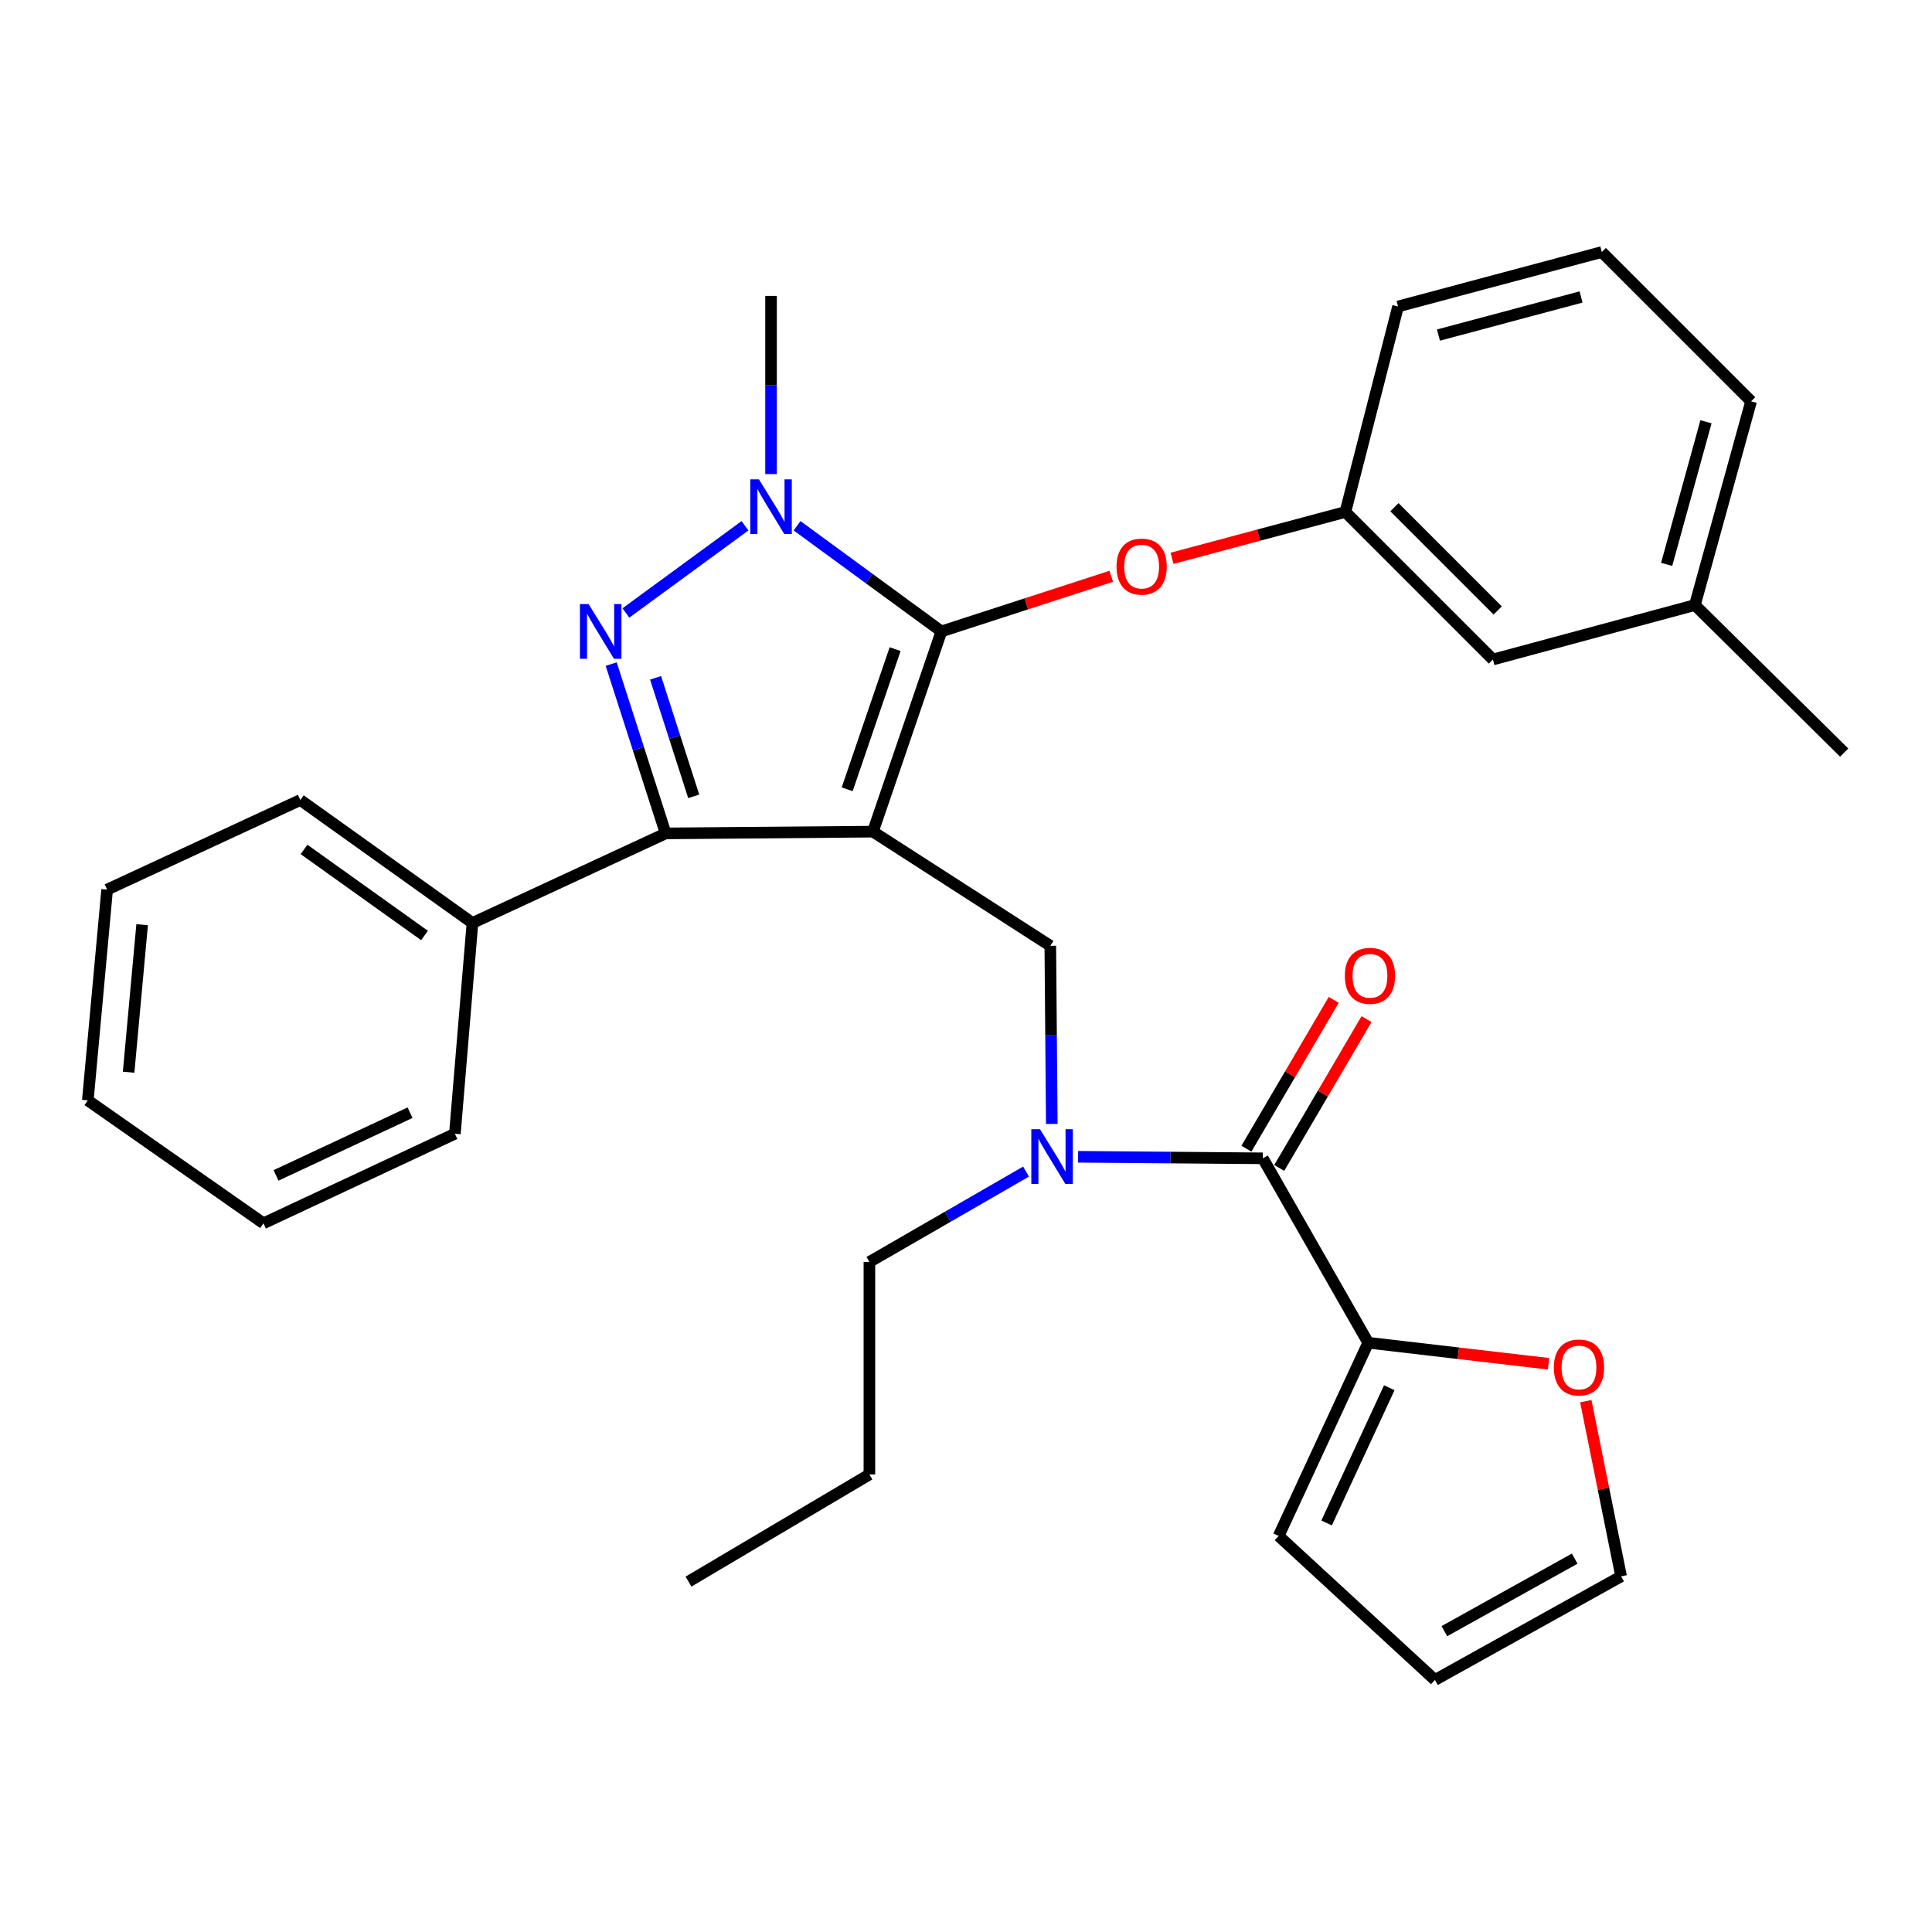 <?xml version='1.0' encoding='iso-8859-1'?>
<svg version='1.1' baseProfile='full'
              xmlns='http://www.w3.org/2000/svg'
                      xmlns:rdkit='http://www.rdkit.org/xml'
                      xmlns:xlink='http://www.w3.org/1999/xlink'
                  xml:space='preserve'
width='1000px' height='1000px' viewBox='0 0 1000 1000'>
<!-- END OF HEADER -->
<rect style='opacity:1.0;fill:#FFFFFF;stroke:none' width='1000' height='1000' x='0' y='0'> </rect>
<path class='bond-0' d='M 708.183,694.997 L 754.854,700.442' style='fill:none;fill-rule:evenodd;stroke:#000000;stroke-width:6px;stroke-linecap:butt;stroke-linejoin:miter;stroke-opacity:1' />
<path class='bond-0' d='M 754.854,700.442 L 801.525,705.887' style='fill:none;fill-rule:evenodd;stroke:#FF0000;stroke-width:6px;stroke-linecap:butt;stroke-linejoin:miter;stroke-opacity:1' />
<path class='bond-1' d='M 708.183,694.997 L 661.819,795.002' style='fill:none;fill-rule:evenodd;stroke:#000000;stroke-width:6px;stroke-linecap:butt;stroke-linejoin:miter;stroke-opacity:1' />
<path class='bond-1' d='M 719.098,718.283 L 686.644,788.286' style='fill:none;fill-rule:evenodd;stroke:#000000;stroke-width:6px;stroke-linecap:butt;stroke-linejoin:miter;stroke-opacity:1' />
<path class='bond-2' d='M 708.183,694.997 L 653.634,599.545' style='fill:none;fill-rule:evenodd;stroke:#000000;stroke-width:6px;stroke-linecap:butt;stroke-linejoin:miter;stroke-opacity:1' />
<path class='bond-3' d='M 544.407,581.749 L 544.023,535.65' style='fill:none;fill-rule:evenodd;stroke:#0000FF;stroke-width:6px;stroke-linecap:butt;stroke-linejoin:miter;stroke-opacity:1' />
<path class='bond-3' d='M 544.023,535.65 L 543.639,489.55' style='fill:none;fill-rule:evenodd;stroke:#000000;stroke-width:6px;stroke-linecap:butt;stroke-linejoin:miter;stroke-opacity:1' />
<path class='bond-4' d='M 558.015,598.749 L 605.825,599.147' style='fill:none;fill-rule:evenodd;stroke:#0000FF;stroke-width:6px;stroke-linecap:butt;stroke-linejoin:miter;stroke-opacity:1' />
<path class='bond-4' d='M 605.825,599.147 L 653.634,599.545' style='fill:none;fill-rule:evenodd;stroke:#000000;stroke-width:6px;stroke-linecap:butt;stroke-linejoin:miter;stroke-opacity:1' />
<path class='bond-5' d='M 531.079,606.408 L 490.541,629.797' style='fill:none;fill-rule:evenodd;stroke:#0000FF;stroke-width:6px;stroke-linecap:butt;stroke-linejoin:miter;stroke-opacity:1' />
<path class='bond-5' d='M 490.541,629.797 L 450.003,653.186' style='fill:none;fill-rule:evenodd;stroke:#000000;stroke-width:6px;stroke-linecap:butt;stroke-linejoin:miter;stroke-opacity:1' />
<path class='bond-6' d='M 662.129,604.528 L 684.725,566.006' style='fill:none;fill-rule:evenodd;stroke:#000000;stroke-width:6px;stroke-linecap:butt;stroke-linejoin:miter;stroke-opacity:1' />
<path class='bond-6' d='M 684.725,566.006 L 707.321,527.484' style='fill:none;fill-rule:evenodd;stroke:#FF0000;stroke-width:6px;stroke-linecap:butt;stroke-linejoin:miter;stroke-opacity:1' />
<path class='bond-6' d='M 645.14,594.562 L 667.736,556.04' style='fill:none;fill-rule:evenodd;stroke:#000000;stroke-width:6px;stroke-linecap:butt;stroke-linejoin:miter;stroke-opacity:1' />
<path class='bond-6' d='M 667.736,556.04 L 690.332,517.518' style='fill:none;fill-rule:evenodd;stroke:#FF0000;stroke-width:6px;stroke-linecap:butt;stroke-linejoin:miter;stroke-opacity:1' />
<path class='bond-7' d='M 820.804,725.243 L 829.947,770.578' style='fill:none;fill-rule:evenodd;stroke:#FF0000;stroke-width:6px;stroke-linecap:butt;stroke-linejoin:miter;stroke-opacity:1' />
<path class='bond-7' d='M 829.947,770.578 L 839.09,815.913' style='fill:none;fill-rule:evenodd;stroke:#000000;stroke-width:6px;stroke-linecap:butt;stroke-linejoin:miter;stroke-opacity:1' />
<path class='bond-8' d='M 661.819,795.002 L 742.729,869.543' style='fill:none;fill-rule:evenodd;stroke:#000000;stroke-width:6px;stroke-linecap:butt;stroke-linejoin:miter;stroke-opacity:1' />
<path class='bond-9' d='M 543.639,489.55 L 451.82,430.46' style='fill:none;fill-rule:evenodd;stroke:#000000;stroke-width:6px;stroke-linecap:butt;stroke-linejoin:miter;stroke-opacity:1' />
<path class='bond-10' d='M 412.559,272.133 L 449.917,299.478' style='fill:none;fill-rule:evenodd;stroke:#0000FF;stroke-width:6px;stroke-linecap:butt;stroke-linejoin:miter;stroke-opacity:1' />
<path class='bond-10' d='M 449.917,299.478 L 487.274,326.822' style='fill:none;fill-rule:evenodd;stroke:#000000;stroke-width:6px;stroke-linecap:butt;stroke-linejoin:miter;stroke-opacity:1' />
<path class='bond-11' d='M 385.615,272.134 L 323.966,317.265' style='fill:none;fill-rule:evenodd;stroke:#0000FF;stroke-width:6px;stroke-linecap:butt;stroke-linejoin:miter;stroke-opacity:1' />
<path class='bond-12' d='M 399.087,245.384 L 399.087,199.273' style='fill:none;fill-rule:evenodd;stroke:#0000FF;stroke-width:6px;stroke-linecap:butt;stroke-linejoin:miter;stroke-opacity:1' />
<path class='bond-12' d='M 399.087,199.273 L 399.087,153.163' style='fill:none;fill-rule:evenodd;stroke:#000000;stroke-width:6px;stroke-linecap:butt;stroke-linejoin:miter;stroke-opacity:1' />
<path class='bond-13' d='M 487.274,326.822 L 531.231,312.555' style='fill:none;fill-rule:evenodd;stroke:#000000;stroke-width:6px;stroke-linecap:butt;stroke-linejoin:miter;stroke-opacity:1' />
<path class='bond-13' d='M 531.231,312.555 L 575.187,298.288' style='fill:none;fill-rule:evenodd;stroke:#FF0000;stroke-width:6px;stroke-linecap:butt;stroke-linejoin:miter;stroke-opacity:1' />
<path class='bond-14' d='M 487.274,326.822 L 451.82,430.46' style='fill:none;fill-rule:evenodd;stroke:#000000;stroke-width:6px;stroke-linecap:butt;stroke-linejoin:miter;stroke-opacity:1' />
<path class='bond-14' d='M 463.319,335.992 L 438.501,408.539' style='fill:none;fill-rule:evenodd;stroke:#000000;stroke-width:6px;stroke-linecap:butt;stroke-linejoin:miter;stroke-opacity:1' />
<path class='bond-15' d='M 451.82,430.46 L 344.549,431.368' style='fill:none;fill-rule:evenodd;stroke:#000000;stroke-width:6px;stroke-linecap:butt;stroke-linejoin:miter;stroke-opacity:1' />
<path class='bond-16' d='M 344.549,431.368 L 244.545,477.732' style='fill:none;fill-rule:evenodd;stroke:#000000;stroke-width:6px;stroke-linecap:butt;stroke-linejoin:miter;stroke-opacity:1' />
<path class='bond-17' d='M 344.549,431.368 L 330.45,387.548' style='fill:none;fill-rule:evenodd;stroke:#000000;stroke-width:6px;stroke-linecap:butt;stroke-linejoin:miter;stroke-opacity:1' />
<path class='bond-17' d='M 330.45,387.548 L 316.351,343.728' style='fill:none;fill-rule:evenodd;stroke:#0000FF;stroke-width:6px;stroke-linecap:butt;stroke-linejoin:miter;stroke-opacity:1' />
<path class='bond-17' d='M 359.069,412.189 L 349.2,381.515' style='fill:none;fill-rule:evenodd;stroke:#000000;stroke-width:6px;stroke-linecap:butt;stroke-linejoin:miter;stroke-opacity:1' />
<path class='bond-17' d='M 349.2,381.515 L 339.331,350.841' style='fill:none;fill-rule:evenodd;stroke:#0000FF;stroke-width:6px;stroke-linecap:butt;stroke-linejoin:miter;stroke-opacity:1' />
<path class='bond-18' d='M 450.003,653.186 L 450.003,763.181' style='fill:none;fill-rule:evenodd;stroke:#000000;stroke-width:6px;stroke-linecap:butt;stroke-linejoin:miter;stroke-opacity:1' />
<path class='bond-19' d='M 450.003,763.181 L 356.367,818.638' style='fill:none;fill-rule:evenodd;stroke:#000000;stroke-width:6px;stroke-linecap:butt;stroke-linejoin:miter;stroke-opacity:1' />
<path class='bond-20' d='M 606.64,288.98 L 651.503,276.988' style='fill:none;fill-rule:evenodd;stroke:#FF0000;stroke-width:6px;stroke-linecap:butt;stroke-linejoin:miter;stroke-opacity:1' />
<path class='bond-20' d='M 651.503,276.988 L 696.365,264.996' style='fill:none;fill-rule:evenodd;stroke:#000000;stroke-width:6px;stroke-linecap:butt;stroke-linejoin:miter;stroke-opacity:1' />
<path class='bond-21' d='M 877.28,313.177 L 906.365,207.723' style='fill:none;fill-rule:evenodd;stroke:#000000;stroke-width:6px;stroke-linecap:butt;stroke-linejoin:miter;stroke-opacity:1' />
<path class='bond-21' d='M 862.655,292.122 L 883.015,218.304' style='fill:none;fill-rule:evenodd;stroke:#000000;stroke-width:6px;stroke-linecap:butt;stroke-linejoin:miter;stroke-opacity:1' />
<path class='bond-22' d='M 877.28,313.177 L 772.734,341.365' style='fill:none;fill-rule:evenodd;stroke:#000000;stroke-width:6px;stroke-linecap:butt;stroke-linejoin:miter;stroke-opacity:1' />
<path class='bond-23' d='M 877.28,313.177 L 954.545,389.545' style='fill:none;fill-rule:evenodd;stroke:#000000;stroke-width:6px;stroke-linecap:butt;stroke-linejoin:miter;stroke-opacity:1' />
<path class='bond-24' d='M 906.365,207.723 L 829.088,130.457' style='fill:none;fill-rule:evenodd;stroke:#000000;stroke-width:6px;stroke-linecap:butt;stroke-linejoin:miter;stroke-opacity:1' />
<path class='bond-25' d='M 829.088,130.457 L 723.634,158.634' style='fill:none;fill-rule:evenodd;stroke:#000000;stroke-width:6px;stroke-linecap:butt;stroke-linejoin:miter;stroke-opacity:1' />
<path class='bond-25' d='M 818.355,153.713 L 744.537,173.437' style='fill:none;fill-rule:evenodd;stroke:#000000;stroke-width:6px;stroke-linecap:butt;stroke-linejoin:miter;stroke-opacity:1' />
<path class='bond-26' d='M 244.545,477.732 L 155.45,414.089' style='fill:none;fill-rule:evenodd;stroke:#000000;stroke-width:6px;stroke-linecap:butt;stroke-linejoin:miter;stroke-opacity:1' />
<path class='bond-26' d='M 219.731,484.213 L 157.365,439.663' style='fill:none;fill-rule:evenodd;stroke:#000000;stroke-width:6px;stroke-linecap:butt;stroke-linejoin:miter;stroke-opacity:1' />
<path class='bond-27' d='M 244.545,477.732 L 235.451,586.819' style='fill:none;fill-rule:evenodd;stroke:#000000;stroke-width:6px;stroke-linecap:butt;stroke-linejoin:miter;stroke-opacity:1' />
<path class='bond-28' d='M 155.45,414.089 L 55.456,460.453' style='fill:none;fill-rule:evenodd;stroke:#000000;stroke-width:6px;stroke-linecap:butt;stroke-linejoin:miter;stroke-opacity:1' />
<path class='bond-29' d='M 55.456,460.453 L 45.455,569.54' style='fill:none;fill-rule:evenodd;stroke:#000000;stroke-width:6px;stroke-linecap:butt;stroke-linejoin:miter;stroke-opacity:1' />
<path class='bond-29' d='M 73.57,478.615 L 66.569,554.976' style='fill:none;fill-rule:evenodd;stroke:#000000;stroke-width:6px;stroke-linecap:butt;stroke-linejoin:miter;stroke-opacity:1' />
<path class='bond-30' d='M 45.455,569.54 L 136.366,633.183' style='fill:none;fill-rule:evenodd;stroke:#000000;stroke-width:6px;stroke-linecap:butt;stroke-linejoin:miter;stroke-opacity:1' />
<path class='bond-31' d='M 136.366,633.183 L 235.451,586.819' style='fill:none;fill-rule:evenodd;stroke:#000000;stroke-width:6px;stroke-linecap:butt;stroke-linejoin:miter;stroke-opacity:1' />
<path class='bond-31' d='M 142.881,608.388 L 212.241,575.933' style='fill:none;fill-rule:evenodd;stroke:#000000;stroke-width:6px;stroke-linecap:butt;stroke-linejoin:miter;stroke-opacity:1' />
<path class='bond-32' d='M 723.634,158.634 L 696.365,264.996' style='fill:none;fill-rule:evenodd;stroke:#000000;stroke-width:6px;stroke-linecap:butt;stroke-linejoin:miter;stroke-opacity:1' />
<path class='bond-33' d='M 696.365,264.996 L 772.734,341.365' style='fill:none;fill-rule:evenodd;stroke:#000000;stroke-width:6px;stroke-linecap:butt;stroke-linejoin:miter;stroke-opacity:1' />
<path class='bond-33' d='M 721.748,262.524 L 775.206,315.982' style='fill:none;fill-rule:evenodd;stroke:#000000;stroke-width:6px;stroke-linecap:butt;stroke-linejoin:miter;stroke-opacity:1' />
<path class='bond-34' d='M 839.09,815.913 L 742.729,869.543' style='fill:none;fill-rule:evenodd;stroke:#000000;stroke-width:6px;stroke-linecap:butt;stroke-linejoin:miter;stroke-opacity:1' />
<path class='bond-34' d='M 815.057,806.747 L 747.605,844.288' style='fill:none;fill-rule:evenodd;stroke:#000000;stroke-width:6px;stroke-linecap:butt;stroke-linejoin:miter;stroke-opacity:1' />
<path  class='atom-1' d='M 538.287 584.477
L 547.567 599.477
Q 548.487 600.957, 549.967 603.637
Q 551.447 606.317, 551.527 606.477
L 551.527 584.477
L 555.287 584.477
L 555.287 612.797
L 551.407 612.797
L 541.447 596.397
Q 540.287 594.477, 539.047 592.277
Q 537.847 590.077, 537.487 589.397
L 537.487 612.797
L 533.807 612.797
L 533.807 584.477
L 538.287 584.477
' fill='#0000FF'/>
<path  class='atom-3' d='M 696.092 505.081
Q 696.092 498.281, 699.452 494.481
Q 702.812 490.681, 709.092 490.681
Q 715.372 490.681, 718.732 494.481
Q 722.092 498.281, 722.092 505.081
Q 722.092 511.961, 718.692 515.881
Q 715.292 519.761, 709.092 519.761
Q 702.852 519.761, 699.452 515.881
Q 696.092 512.001, 696.092 505.081
M 709.092 516.561
Q 713.412 516.561, 715.732 513.681
Q 718.092 510.761, 718.092 505.081
Q 718.092 499.521, 715.732 496.721
Q 713.412 493.881, 709.092 493.881
Q 704.772 493.881, 702.412 496.681
Q 700.092 499.481, 700.092 505.081
Q 700.092 510.801, 702.412 513.681
Q 704.772 516.561, 709.092 516.561
' fill='#FF0000'/>
<path  class='atom-4' d='M 804.27 707.804
Q 804.27 701.004, 807.63 697.204
Q 810.99 693.404, 817.27 693.404
Q 823.55 693.404, 826.91 697.204
Q 830.27 701.004, 830.27 707.804
Q 830.27 714.684, 826.87 718.604
Q 823.47 722.484, 817.27 722.484
Q 811.03 722.484, 807.63 718.604
Q 804.27 714.724, 804.27 707.804
M 817.27 719.284
Q 821.59 719.284, 823.91 716.404
Q 826.27 713.484, 826.27 707.804
Q 826.27 702.244, 823.91 699.444
Q 821.59 696.604, 817.27 696.604
Q 812.95 696.604, 810.59 699.404
Q 808.27 702.204, 808.27 707.804
Q 808.27 713.524, 810.59 716.404
Q 812.95 719.284, 817.27 719.284
' fill='#FF0000'/>
<path  class='atom-7' d='M 392.827 248.112
L 402.107 263.112
Q 403.027 264.592, 404.507 267.272
Q 405.987 269.952, 406.067 270.112
L 406.067 248.112
L 409.827 248.112
L 409.827 276.432
L 405.947 276.432
L 395.987 260.032
Q 394.827 258.112, 393.587 255.912
Q 392.387 253.712, 392.027 253.032
L 392.027 276.432
L 388.347 276.432
L 388.347 248.112
L 392.827 248.112
' fill='#0000FF'/>
<path  class='atom-11' d='M 304.652 312.662
L 313.932 327.662
Q 314.852 329.142, 316.332 331.822
Q 317.812 334.502, 317.892 334.662
L 317.892 312.662
L 321.652 312.662
L 321.652 340.982
L 317.772 340.982
L 307.812 324.582
Q 306.652 322.662, 305.412 320.462
Q 304.212 318.262, 303.852 317.582
L 303.852 340.982
L 300.172 340.982
L 300.172 312.662
L 304.652 312.662
' fill='#0000FF'/>
<path  class='atom-15' d='M 577.911 293.264
Q 577.911 286.464, 581.271 282.664
Q 584.631 278.864, 590.911 278.864
Q 597.191 278.864, 600.551 282.664
Q 603.911 286.464, 603.911 293.264
Q 603.911 300.144, 600.511 304.064
Q 597.111 307.944, 590.911 307.944
Q 584.671 307.944, 581.271 304.064
Q 577.911 300.184, 577.911 293.264
M 590.911 304.744
Q 595.231 304.744, 597.551 301.864
Q 599.911 298.944, 599.911 293.264
Q 599.911 287.704, 597.551 284.904
Q 595.231 282.064, 590.911 282.064
Q 586.591 282.064, 584.231 284.864
Q 581.911 287.664, 581.911 293.264
Q 581.911 298.984, 584.231 301.864
Q 586.591 304.744, 590.911 304.744
' fill='#FF0000'/>
</svg>
